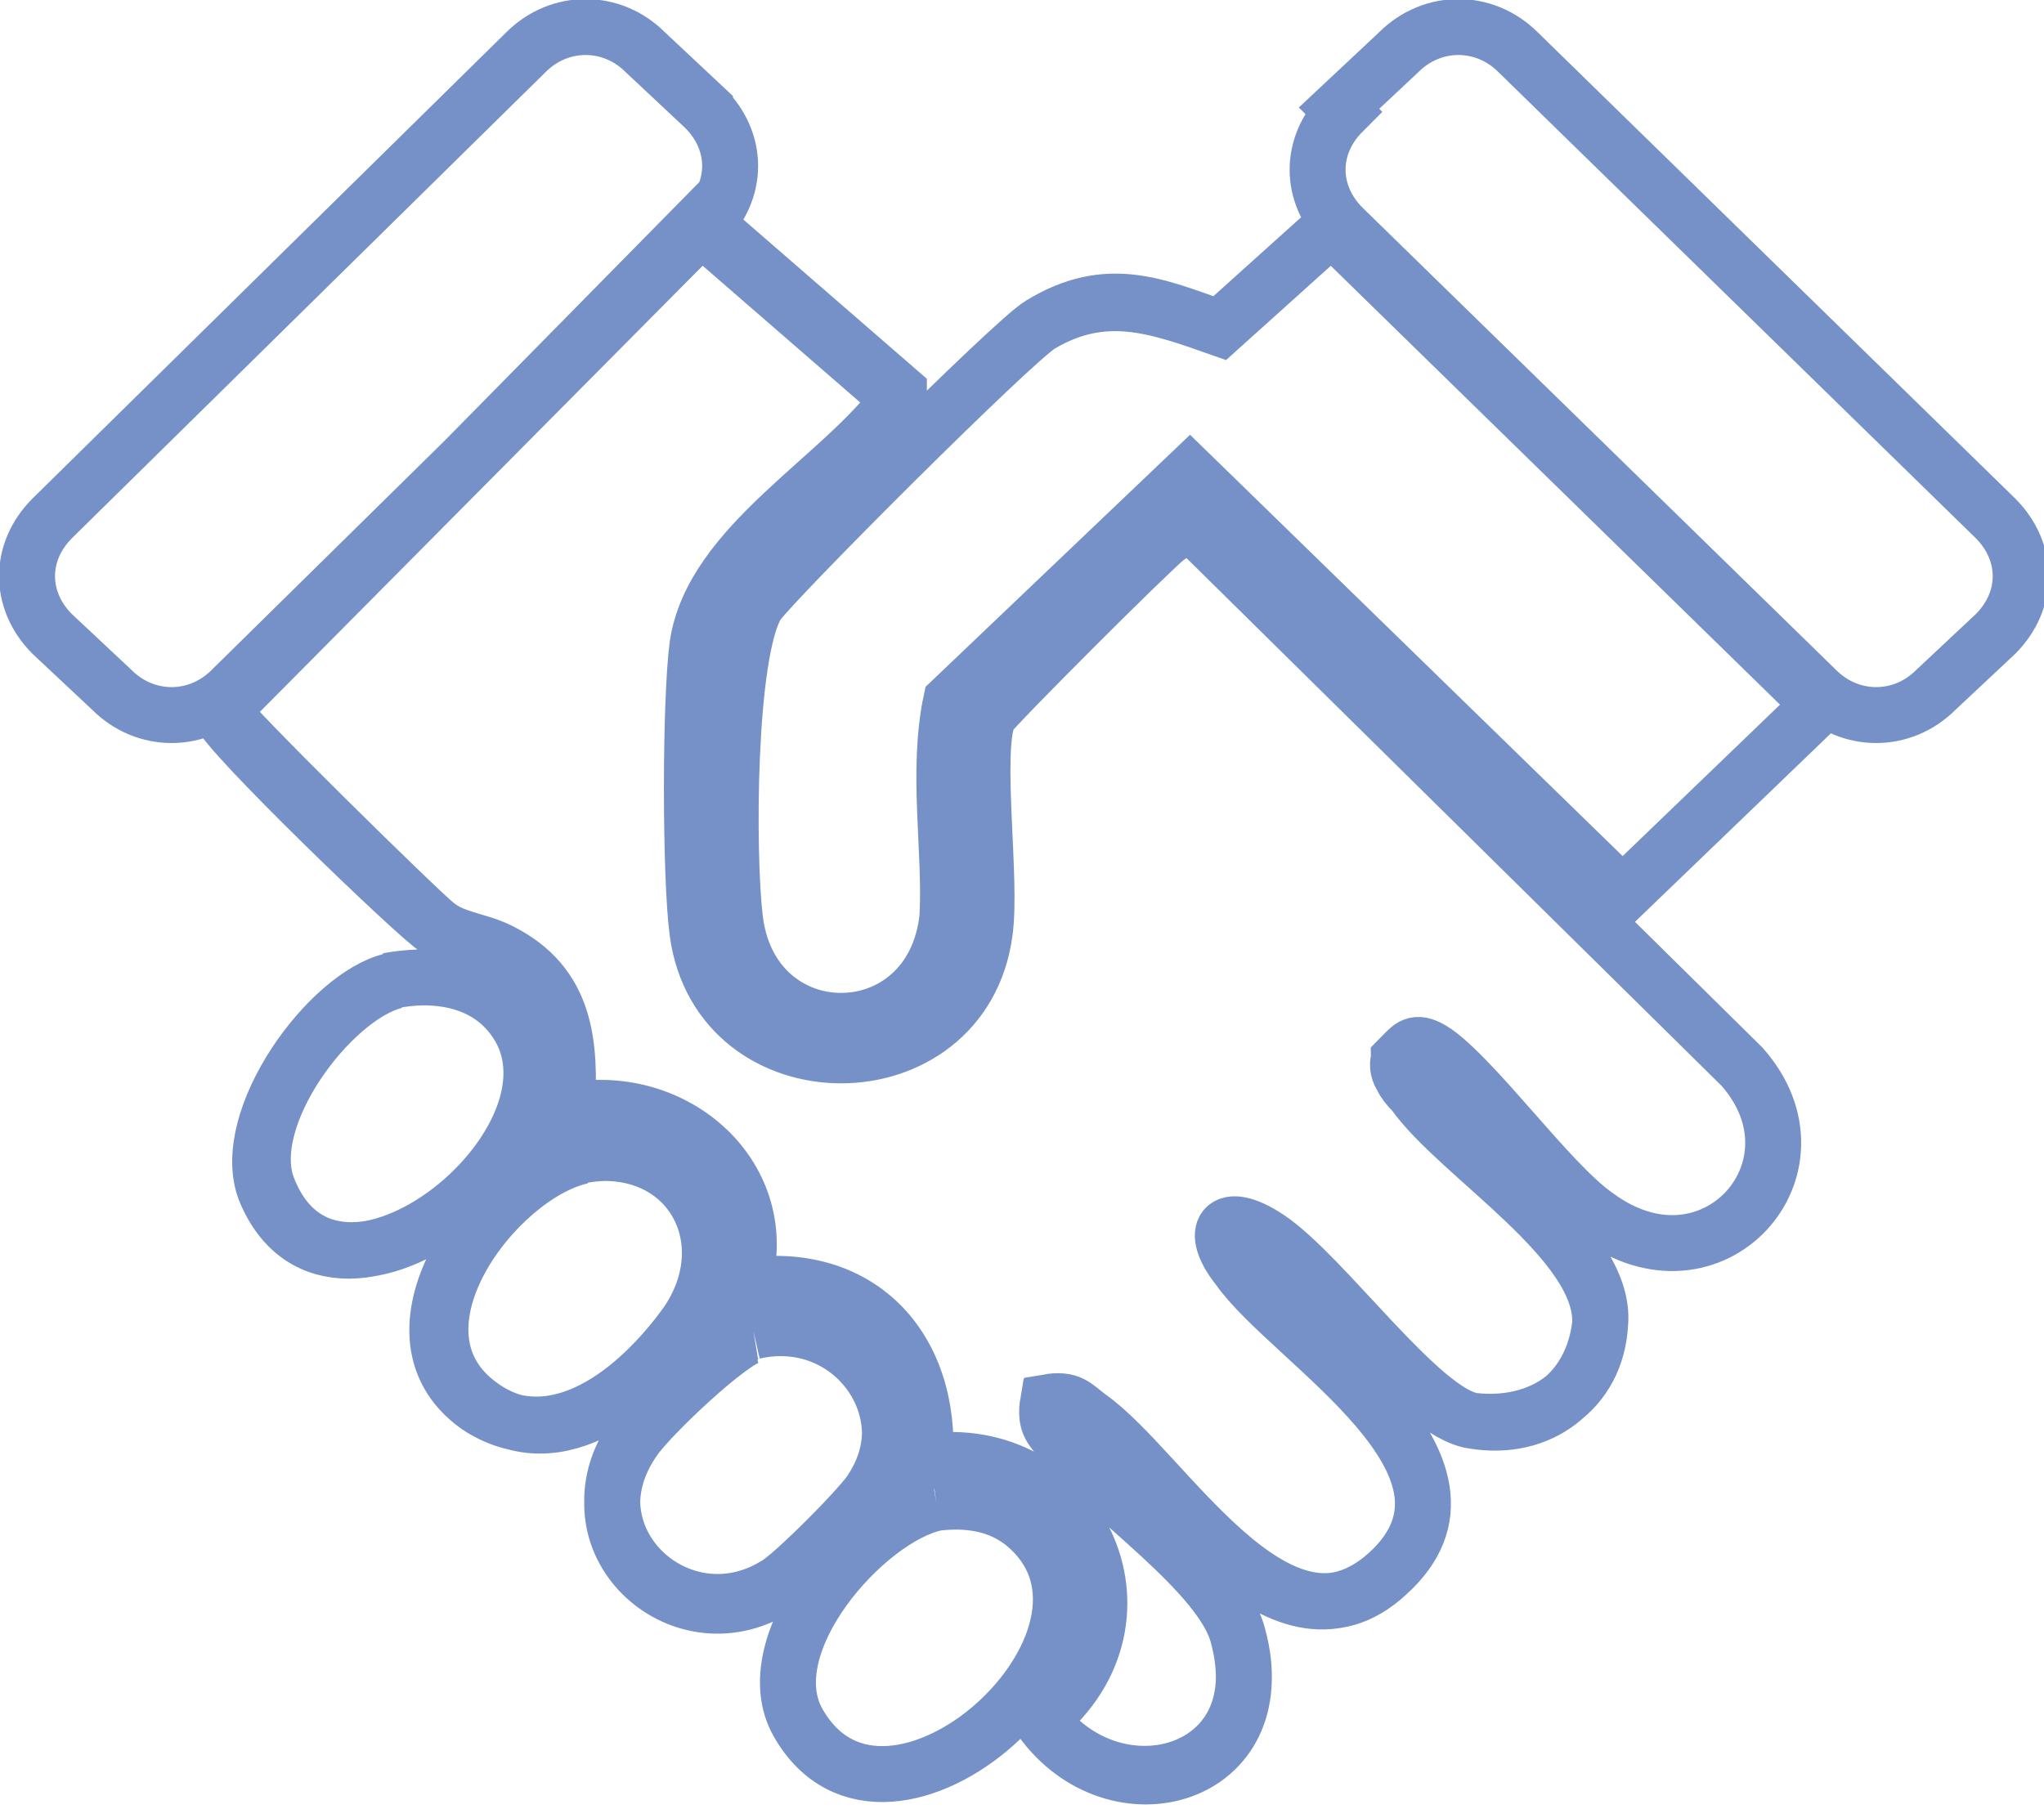 <?xml version="1.0" encoding="UTF-8"?>
<svg id="Layer_1" xmlns="http://www.w3.org/2000/svg" xmlns:xlink="http://www.w3.org/1999/xlink" version="1.1" viewBox="0 0 54.8 48.5">
  <!-- Generator: Adobe Illustrator 29.6.1, SVG Export Plug-In . SVG Version: 2.1.1 Build 9)  -->
  <defs>
    <style>
      .st0, .st1 {
        fill: none;
      }

      .st2 {
        clip-path: url(#clippath-1);
      }

      .st3 {
        clip-path: url(#clippath-2);
      }

      .st4 {
        opacity: .8;
      }

      .st1 {
        stroke: #5375b9;
        stroke-miterlimit: 10;
        stroke-width: 1.5px;
      }

      .st5 {
        clip-path: url(#clippath);
      }
    </style>
    <clipPath id="clippath">
      <rect class="st0" x="0" width="54.8" height="48.5"/>
    </clipPath>
    <clipPath id="clippath-1">
      <rect class="st0" x="0" width="54.8" height="48.5"/>
    </clipPath>
    <clipPath id="clippath-2">
      <rect class="st0" x="-9" y="-8" width="72.8" height="57.5"/>
    </clipPath>
  </defs>
  <g class="st5">
    <g class="st2">
      <g class="st4">
        <g class="st3">
          <path class="st1" d="M18.9,2.9c.9.9.9,2.2,0,3.1l-12.7,12.5c-.9.9-2.3.9-3.2,0l-1.6-1.5c-.9-.9-.9-2.2,0-3.1L14.1,1.4c.9-.9,2.3-.9,3.2,0l1.6,1.5ZM36,3c-.9.9-.9,2.2,0,3.1l12.7,12.4c.9.9,2.3.9,3.2,0l1.6-1.5c.9-.9.9-2.2,0-3.1L40.7,1.4c-.9-.9-2.3-.9-3.2,0l-1.6,1.5h0ZM20.2,35.7c2.6-.6,4.6,2.1,3.2,4.3-.2.4-2.2,2.4-2.6,2.6-2.6,1.6-5.7-1.3-3.8-4,.4-.6,2.6-2.7,3.2-2.8M25.1,40.3c.8-.1,1.7,0,2.4.6,3.5,3-3.7,9.5-6.1,5.3-1.2-2.1,1.8-5.6,3.7-5.9M10.5,26.3c1-.2,2.2-.1,3,.6,3.4,3-4.4,9.7-6.3,5-.8-1.9,1.7-5.2,3.4-5.6M15.5,31c2.9-.6,4.5,2.2,3,4.5-1.2,1.7-3.5,3.7-5.6,2.2-2.8-2,.4-6.2,2.7-6.7M35.7,6.1l13.1,12.8-5.3,5.1-11.6-11.3-6.4,6.1c-.4,1.9,0,4-.1,5.8-.4,3.7-5.3,3.7-5.7,0-.2-1.7-.2-7.1.6-8.4.5-.7,6.9-7.1,7.6-7.5,1.7-1,3.1-.5,4.8.1l3-2.7h0ZM24.1,10.7c-1.4,2.1-4.9,4-5.4,6.6-.2,1.5-.2,6.1,0,7.7.6,4.4,7.1,4.4,7.7,0,.2-1.4-.3-4.8.1-5.8.1-.3,4.3-4.4,4.8-4.8.2-.1.4-.4.6-.4l14.8,14.6c2.4,2.7-.8,6.3-3.9,4-1.3-.9-3.5-4-4.5-4.5-.4-.2-.5,0-.8.3,0,.4.1.6.4.9,1.2,1.7,5.1,4,5,6.2-.1,1.8-1.6,2.8-3.4,2.6-1.4-.2-4-3.9-5.5-4.9-1.2-.8-1.6-.2-.8.8,1.4,1.9,7.2,5.3,4,8.2-3,2.7-6.1-2.7-8-4.2-.4-.3-.5-.5-1.1-.4-.1.5.1.7.4,1.1,1.1,1.4,4.3,3.5,4.7,5.2,1,3.8-3.3,5-5.3,2.2,3.2-2.7,1-7.4-3.1-6.9.2-3.1-1.8-5.2-4.9-4.7.9-2.9-1.8-5.3-4.7-4.7.1-1.8,0-3.4-1.8-4.3-.6-.3-1.2-.3-1.7-.7-.4-.3-5.7-5.5-5.8-5.8l12.9-13.1,5.3,4.6h0ZM24.1,10.7l-5.3-4.6-12.9,13c0,.4,5.4,5.6,5.8,5.8.5.3,1.2.4,1.7.6,1.7.9,1.9,2.5,1.8,4.3,2.9-.6,5.5,1.8,4.7,4.7,3.1-.5,5.1,1.6,4.9,4.7,4.1-.6,6.4,4.2,3.1,6.9,2,2.7,6.3,1.5,5.3-2.2-.4-1.7-3.6-3.8-4.7-5.2-.3-.4-.5-.5-.4-1.1.5-.1.7.1,1.1.4,2,1.4,5.1,6.9,8,4.2,3.2-2.9-2.6-6.2-4-8.2-.8-1-.4-1.6.8-.8,1.4,1,4,4.7,5.5,4.9,1.8.3,3.2-.8,3.4-2.6.2-2.2-3.7-4.5-5-6.2-.2-.3-.5-.5-.4-.9.3-.3.4-.5.8-.3,1.1.6,3.2,3.6,4.5,4.5,3.1,2.3,6.3-1.3,3.9-4l-14.8-14.6c-.4,0-.4.2-.6.4-.5.4-4.6,4.5-4.8,4.8-.5,1.1,0,4.3-.1,5.8-.6,4.4-7.1,4.4-7.7,0-.2-1.5-.2-6.2,0-7.7.4-2.7,3.9-4.5,5.4-6.6M35.7,6.1l-3,2.7c-1.7-.6-3-1.2-4.8-.1-.7.4-7.1,6.8-7.6,7.5-.9,1.4-.9,6.6-.6,8.4.4,3.7,5.3,3.7,5.7,0,.2-1.9-.3-4,.1-5.8l6.4-6.1,11.6,11.3,5.3-5.1-13.1-12.8ZM10.5,26.3c-1.7.4-4.1,3.7-3.4,5.6,1.9,4.7,9.7-1.9,6.3-5-.8-.7-1.9-.8-3-.6M15.5,31c-2.2.4-5.5,4.7-2.7,6.7,2.1,1.4,4.3-.4,5.6-2.2,1.6-2.3,0-5.1-3-4.5M20.2,35.7c-.6.1-2.8,2.2-3.2,2.8-1.9,2.7,1.2,5.6,3.8,4,.4-.2,2.4-2.2,2.6-2.6,1.4-2.2-.6-4.8-3.2-4.3M25.1,40.3c-1.9.4-4.9,3.8-3.7,5.9,2.4,4.2,9.6-2.3,6.1-5.3-.6-.6-1.6-.7-2.4-.6"/>
        </g>
      </g>
    </g>
  </g>
</svg>